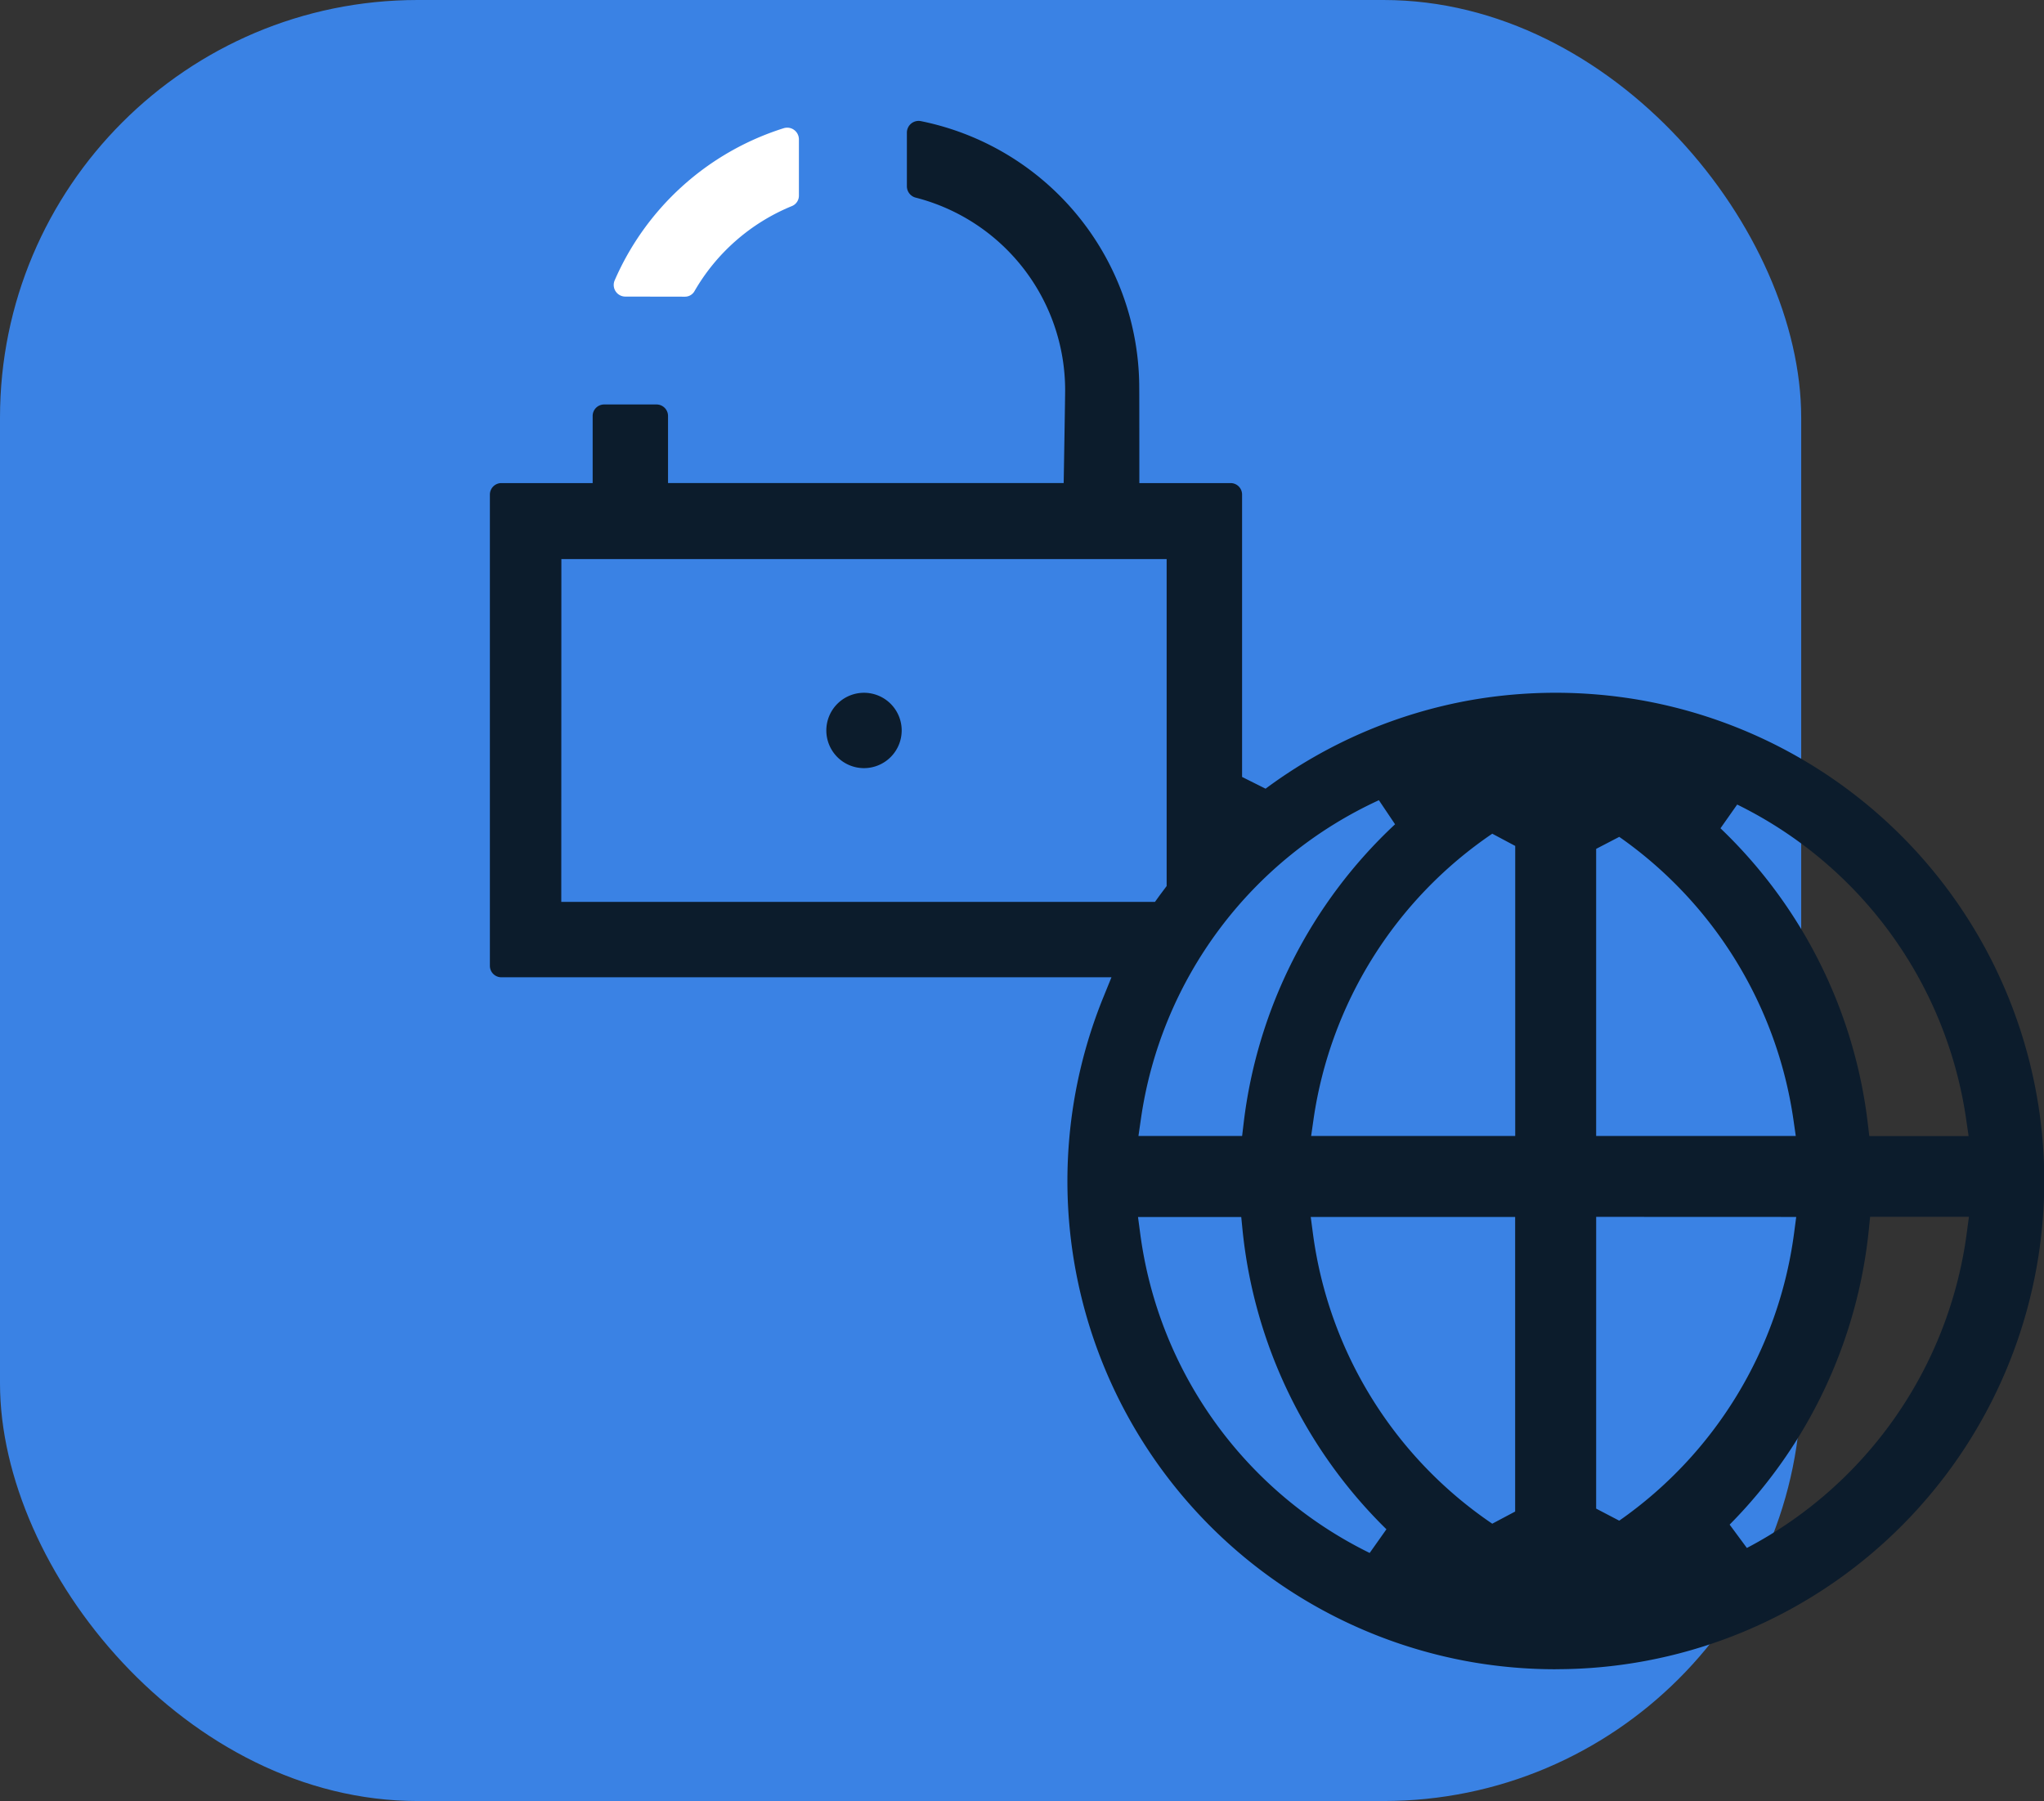 <svg xmlns="http://www.w3.org/2000/svg" width="156.603" height="138" viewBox="0 0 156.603 138">
  <rect x="0" y="0" width="156.603" height="138" fill="#333333" stroke="none"/>
  <g id="Group_450" data-name="Group 450" transform="translate(-153 -13085.296)">
    <rect id="Rectangle_114" data-name="Rectangle 114" width="138" height="138" rx="32" transform="translate(153 13085.296)" fill="#3a82e4"/>
    <g id="Group_433" data-name="Group 433" transform="translate(196 13091.801)">
      <path id="Path_435" data-name="Path 435" d="M128.713,73.062c-.124.167-.254.331-.376.5H80.709V47.432h48Zm-24-16.932a4.364,4.364,0,1,0,4.364,4.364A4.363,4.363,0,0,0,104.711,56.13Z" transform="translate(-72.308 -8.467)" fill="none"/>
      <g id="Group_447" data-name="Group 447" transform="translate(-79.5 -62.782)">
        <path id="Path_435-2" data-name="Path 435" d="M123.934,119.45c-.113.153-.233.3-.345.46H79.8V95.888H123.93Zm-22.063-15.566a4.012,4.012,0,1,0,4.012,4.012h0a4.012,4.012,0,0,0-4.01-4.012h0Z" transform="translate(0.828 4.352)" fill="none"/>
        <path id="Path_456" data-name="Path 456" d="M80.788,118.642V96.872h41.877l0,21.77Zm20.94-16.025a5.137,5.137,0,1,0,5.138,5.137,5.142,5.142,0,0,0-5.138-5.137Z" transform="translate(0.969 4.493)" fill="none"/>
        <path id="Path_457" data-name="Path 457" d="M155.685,184.181a37.842,37.842,0,0,1-6.427-.551,37.412,37.412,0,0,1-28.231-50.923l.629-1.548H74.913a.878.878,0,0,1-.88-.87V94.172a.882.882,0,0,1,.88-.88h6.994V88.151a.88.88,0,0,1,.879-.882H86.8a.882.882,0,0,1,.882.88v5.142h30.313l.019-1.107s.093-5.476.093-6.02a15.239,15.239,0,0,0-11.417-14.736.9.9,0,0,1-.708-.87V66.42a.9.9,0,0,1,.9-.879.986.986,0,0,1,.191.021,20.863,20.863,0,0,1,16.709,20.133c.007.269.01,4.013.01,6.472v1.125h6.991a.878.878,0,0,1,.88.878v21.639l1.8.9a37.326,37.326,0,0,1,15.8-6.8,37.828,37.828,0,0,1,12.854,0,37.41,37.41,0,0,1-6.428,74.268ZM123.859,150.8a31.9,31.9,0,0,0,17.58,24.47l1.283-1.815A37.388,37.388,0,0,1,131.7,150.544l-.1-1.013h-7.91Zm55.819-.268a37.479,37.479,0,0,1-10.66,22.566l1.321,1.789a31.992,31.992,0,0,0,16.842-24.1l.17-1.274H179.78Zm-42.587.26a31.92,31.92,0,0,0,13.739,22.236l1.755-.932V149.524H136.923Zm21.7,21.08,1.768.924a31.976,31.976,0,0,0,13.392-22l.168-1.273-15.327-.006Zm9.525-52.129A37.337,37.337,0,0,1,179.6,142.334l.118.994h7.609l-.188-1.286a31.951,31.951,0,0,0-17.543-24.118Zm-9.525,1.577v22h15.294l-.185-1.285A32.057,32.057,0,0,0,160.561,120.4Zm-7.96-1.162a31.981,31.981,0,0,0-13.693,21.878l-.184,1.285H152.59V121.095Zm-8.686-2.567a31.85,31.85,0,0,0-18.236,24.444l-.186,1.286h7.943l.118-.992a37.323,37.323,0,0,1,11.6-22.893Zm-62.642,7.791h45.487l.336-.467.558-.747V99.115H79.51Z" fill="#0c1c2c"/>
        <path id="Path_458" data-name="Path 458" d="M83.217,78.937a.891.891,0,0,1-.886-.892.874.874,0,0,1,.074-.353A20.986,20.986,0,0,1,95.338,66.041a.937.937,0,0,1,.285-.046.894.894,0,0,1,.853.622.916.916,0,0,1,.043.268V71.2a.857.857,0,0,1-.532.8,15.3,15.3,0,0,0-7.482,6.545.837.837,0,0,1-.713.4Z" transform="translate(1.19 0.065)" fill="#fff"/>
        <path id="Path_459" data-name="Path 459" d="M99.465,109.638a2.887,2.887,0,1,1,2.886-2.887A2.891,2.891,0,0,1,99.465,109.638Z" transform="translate(3.233 5.496)" fill="#0c1c2c"/>
      </g>
    </g>
  </g>
</svg>
